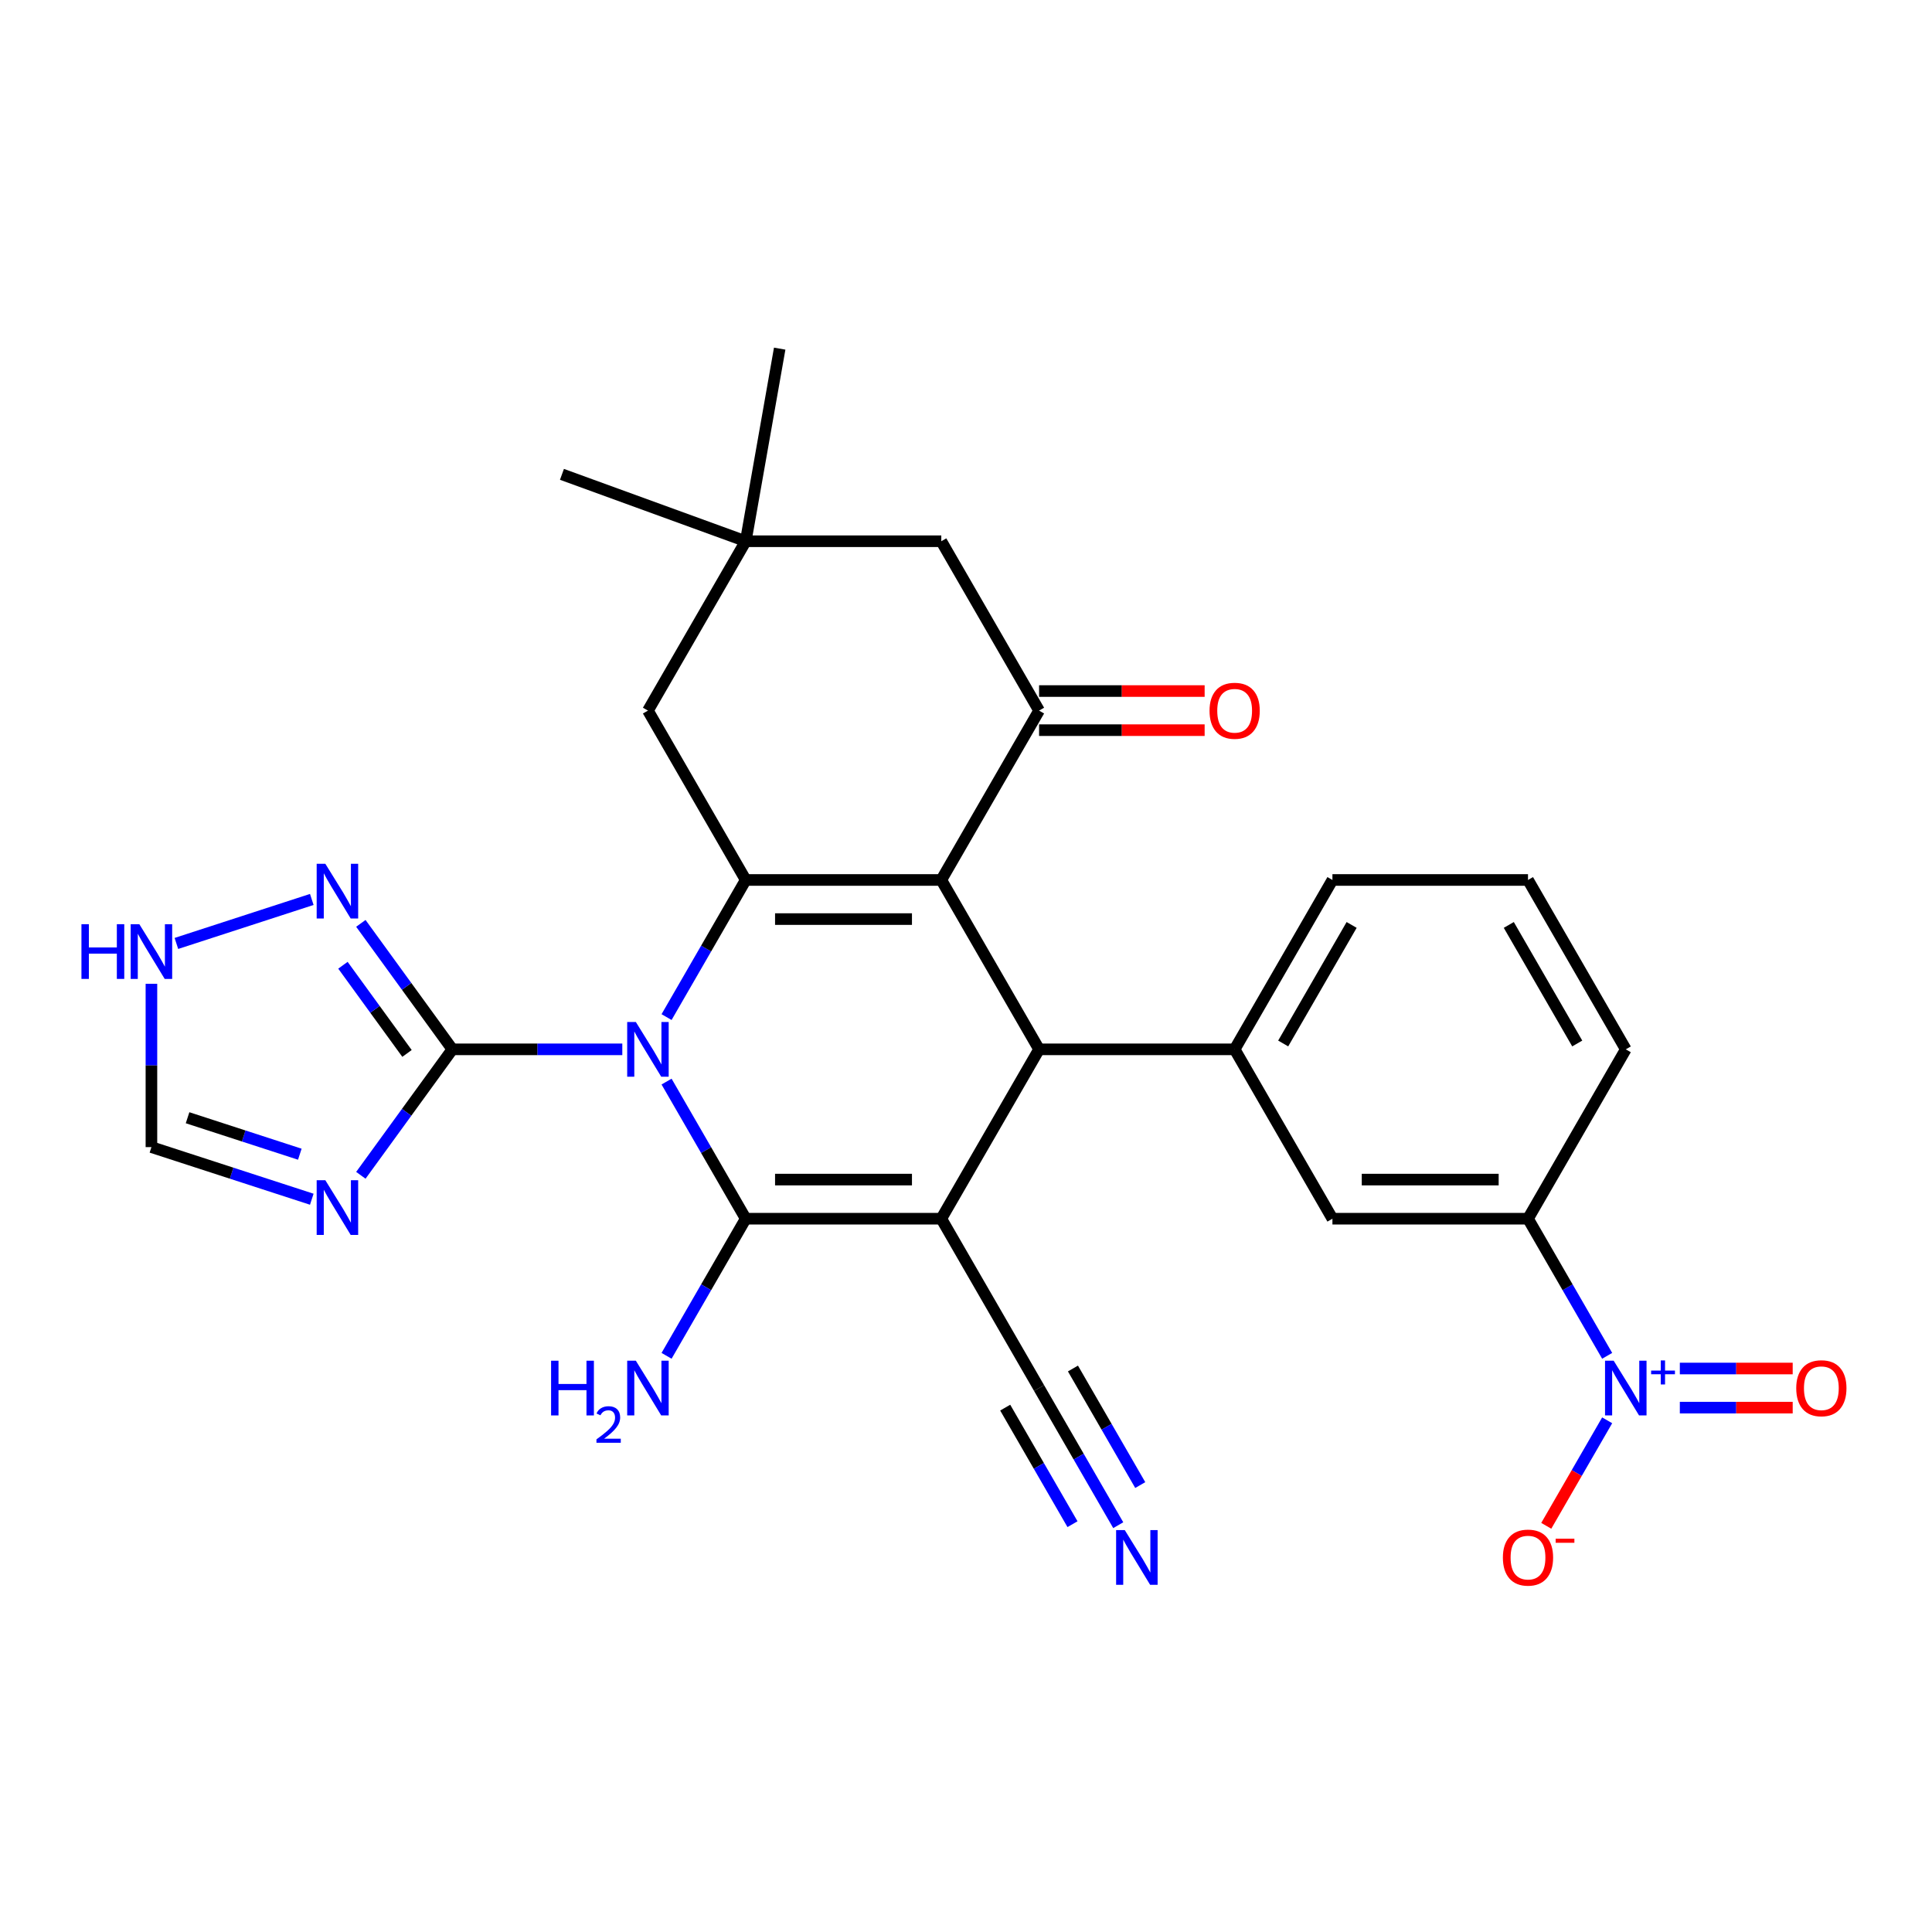<?xml version='1.0' encoding='iso-8859-1'?>
<svg version='1.1' baseProfile='full'
              xmlns='http://www.w3.org/2000/svg'
                      xmlns:rdkit='http://www.rdkit.org/xml'
                      xmlns:xlink='http://www.w3.org/1999/xlink'
                  xml:space='preserve'
width='1000px' height='1000px' viewBox='0 0 1000 1000'>
<!-- END OF HEADER -->
<rect style='opacity:1.0;fill:#FFFFFF;stroke:none' width='1000' height='1000' x='0' y='0'> </rect>
<path class='bond-1' d='M 345.011,559.826 L 365.499,595.313' style='fill:none;fill-rule:evenodd;stroke:#0000FF;stroke-width:6px;stroke-linecap:butt;stroke-linejoin:miter;stroke-opacity:1' />
<path class='bond-1' d='M 365.499,595.313 L 385.987,630.8' style='fill:none;fill-rule:evenodd;stroke:#000000;stroke-width:6px;stroke-linecap:butt;stroke-linejoin:miter;stroke-opacity:1' />
<path class='bond-3' d='M 345.011,526.445 L 365.499,490.958' style='fill:none;fill-rule:evenodd;stroke:#0000FF;stroke-width:6px;stroke-linecap:butt;stroke-linejoin:miter;stroke-opacity:1' />
<path class='bond-3' d='M 365.499,490.958 L 385.987,455.472' style='fill:none;fill-rule:evenodd;stroke:#000000;stroke-width:6px;stroke-linecap:butt;stroke-linejoin:miter;stroke-opacity:1' />
<path class='bond-5' d='M 322.104,543.136 L 278.126,543.136' style='fill:none;fill-rule:evenodd;stroke:#0000FF;stroke-width:6px;stroke-linecap:butt;stroke-linejoin:miter;stroke-opacity:1' />
<path class='bond-5' d='M 278.126,543.136 L 234.148,543.136' style='fill:none;fill-rule:evenodd;stroke:#000000;stroke-width:6px;stroke-linecap:butt;stroke-linejoin:miter;stroke-opacity:1' />
<path class='bond-0' d='M 487.213,630.8 L 385.987,630.8' style='fill:none;fill-rule:evenodd;stroke:#000000;stroke-width:6px;stroke-linecap:butt;stroke-linejoin:miter;stroke-opacity:1' />
<path class='bond-0' d='M 472.029,610.555 L 401.171,610.555' style='fill:none;fill-rule:evenodd;stroke:#000000;stroke-width:6px;stroke-linecap:butt;stroke-linejoin:miter;stroke-opacity:1' />
<path class='bond-11' d='M 487.213,630.8 L 537.826,718.464' style='fill:none;fill-rule:evenodd;stroke:#000000;stroke-width:6px;stroke-linecap:butt;stroke-linejoin:miter;stroke-opacity:1' />
<path class='bond-30' d='M 487.213,630.8 L 537.826,543.136' style='fill:none;fill-rule:evenodd;stroke:#000000;stroke-width:6px;stroke-linecap:butt;stroke-linejoin:miter;stroke-opacity:1' />
<path class='bond-22' d='M 385.987,630.8 L 365.499,666.286' style='fill:none;fill-rule:evenodd;stroke:#000000;stroke-width:6px;stroke-linecap:butt;stroke-linejoin:miter;stroke-opacity:1' />
<path class='bond-22' d='M 365.499,666.286 L 345.011,701.773' style='fill:none;fill-rule:evenodd;stroke:#0000FF;stroke-width:6px;stroke-linecap:butt;stroke-linejoin:miter;stroke-opacity:1' />
<path class='bond-2' d='M 487.213,455.472 L 385.987,455.472' style='fill:none;fill-rule:evenodd;stroke:#000000;stroke-width:6px;stroke-linecap:butt;stroke-linejoin:miter;stroke-opacity:1' />
<path class='bond-2' d='M 472.029,475.717 L 401.171,475.717' style='fill:none;fill-rule:evenodd;stroke:#000000;stroke-width:6px;stroke-linecap:butt;stroke-linejoin:miter;stroke-opacity:1' />
<path class='bond-4' d='M 487.213,455.472 L 537.826,543.136' style='fill:none;fill-rule:evenodd;stroke:#000000;stroke-width:6px;stroke-linecap:butt;stroke-linejoin:miter;stroke-opacity:1' />
<path class='bond-6' d='M 487.213,455.472 L 537.826,367.807' style='fill:none;fill-rule:evenodd;stroke:#000000;stroke-width:6px;stroke-linecap:butt;stroke-linejoin:miter;stroke-opacity:1' />
<path class='bond-13' d='M 385.987,455.472 L 335.374,367.807' style='fill:none;fill-rule:evenodd;stroke:#000000;stroke-width:6px;stroke-linecap:butt;stroke-linejoin:miter;stroke-opacity:1' />
<path class='bond-9' d='M 537.826,543.136 L 639.051,543.136' style='fill:none;fill-rule:evenodd;stroke:#000000;stroke-width:6px;stroke-linecap:butt;stroke-linejoin:miter;stroke-opacity:1' />
<path class='bond-7' d='M 234.148,543.136 L 210.462,575.737' style='fill:none;fill-rule:evenodd;stroke:#000000;stroke-width:6px;stroke-linecap:butt;stroke-linejoin:miter;stroke-opacity:1' />
<path class='bond-7' d='M 210.462,575.737 L 186.776,608.338' style='fill:none;fill-rule:evenodd;stroke:#0000FF;stroke-width:6px;stroke-linecap:butt;stroke-linejoin:miter;stroke-opacity:1' />
<path class='bond-10' d='M 234.148,543.136 L 210.462,510.534' style='fill:none;fill-rule:evenodd;stroke:#000000;stroke-width:6px;stroke-linecap:butt;stroke-linejoin:miter;stroke-opacity:1' />
<path class='bond-10' d='M 210.462,510.534 L 186.776,477.933' style='fill:none;fill-rule:evenodd;stroke:#0000FF;stroke-width:6px;stroke-linecap:butt;stroke-linejoin:miter;stroke-opacity:1' />
<path class='bond-10' d='M 210.664,545.255 L 194.084,522.434' style='fill:none;fill-rule:evenodd;stroke:#000000;stroke-width:6px;stroke-linecap:butt;stroke-linejoin:miter;stroke-opacity:1' />
<path class='bond-10' d='M 194.084,522.434 L 177.503,499.613' style='fill:none;fill-rule:evenodd;stroke:#0000FF;stroke-width:6px;stroke-linecap:butt;stroke-linejoin:miter;stroke-opacity:1' />
<path class='bond-23' d='M 537.826,377.93 L 580.673,377.93' style='fill:none;fill-rule:evenodd;stroke:#000000;stroke-width:6px;stroke-linecap:butt;stroke-linejoin:miter;stroke-opacity:1' />
<path class='bond-23' d='M 580.673,377.93 L 623.521,377.93' style='fill:none;fill-rule:evenodd;stroke:#FF0000;stroke-width:6px;stroke-linecap:butt;stroke-linejoin:miter;stroke-opacity:1' />
<path class='bond-23' d='M 537.826,357.685 L 580.673,357.685' style='fill:none;fill-rule:evenodd;stroke:#000000;stroke-width:6px;stroke-linecap:butt;stroke-linejoin:miter;stroke-opacity:1' />
<path class='bond-23' d='M 580.673,357.685 L 623.521,357.685' style='fill:none;fill-rule:evenodd;stroke:#FF0000;stroke-width:6px;stroke-linecap:butt;stroke-linejoin:miter;stroke-opacity:1' />
<path class='bond-31' d='M 537.826,367.807 L 487.213,280.143' style='fill:none;fill-rule:evenodd;stroke:#000000;stroke-width:6px;stroke-linecap:butt;stroke-linejoin:miter;stroke-opacity:1' />
<path class='bond-16' d='M 161.379,620.717 L 119.878,607.233' style='fill:none;fill-rule:evenodd;stroke:#0000FF;stroke-width:6px;stroke-linecap:butt;stroke-linejoin:miter;stroke-opacity:1' />
<path class='bond-16' d='M 119.878,607.233 L 78.378,593.748' style='fill:none;fill-rule:evenodd;stroke:#000000;stroke-width:6px;stroke-linecap:butt;stroke-linejoin:miter;stroke-opacity:1' />
<path class='bond-16' d='M 155.185,597.417 L 126.135,587.978' style='fill:none;fill-rule:evenodd;stroke:#0000FF;stroke-width:6px;stroke-linecap:butt;stroke-linejoin:miter;stroke-opacity:1' />
<path class='bond-16' d='M 126.135,587.978 L 97.084,578.539' style='fill:none;fill-rule:evenodd;stroke:#000000;stroke-width:6px;stroke-linecap:butt;stroke-linejoin:miter;stroke-opacity:1' />
<path class='bond-8' d='M 831.867,701.773 L 811.378,666.286' style='fill:none;fill-rule:evenodd;stroke:#0000FF;stroke-width:6px;stroke-linecap:butt;stroke-linejoin:miter;stroke-opacity:1' />
<path class='bond-8' d='M 811.378,666.286 L 790.89,630.8' style='fill:none;fill-rule:evenodd;stroke:#000000;stroke-width:6px;stroke-linecap:butt;stroke-linejoin:miter;stroke-opacity:1' />
<path class='bond-20' d='M 831.867,735.154 L 816.104,762.457' style='fill:none;fill-rule:evenodd;stroke:#0000FF;stroke-width:6px;stroke-linecap:butt;stroke-linejoin:miter;stroke-opacity:1' />
<path class='bond-20' d='M 816.104,762.457 L 800.341,789.759' style='fill:none;fill-rule:evenodd;stroke:#FF0000;stroke-width:6px;stroke-linecap:butt;stroke-linejoin:miter;stroke-opacity:1' />
<path class='bond-21' d='M 869.478,728.586 L 898.688,728.586' style='fill:none;fill-rule:evenodd;stroke:#0000FF;stroke-width:6px;stroke-linecap:butt;stroke-linejoin:miter;stroke-opacity:1' />
<path class='bond-21' d='M 898.688,728.586 L 927.897,728.586' style='fill:none;fill-rule:evenodd;stroke:#FF0000;stroke-width:6px;stroke-linecap:butt;stroke-linejoin:miter;stroke-opacity:1' />
<path class='bond-21' d='M 869.478,708.341 L 898.688,708.341' style='fill:none;fill-rule:evenodd;stroke:#0000FF;stroke-width:6px;stroke-linecap:butt;stroke-linejoin:miter;stroke-opacity:1' />
<path class='bond-21' d='M 898.688,708.341 L 927.897,708.341' style='fill:none;fill-rule:evenodd;stroke:#FF0000;stroke-width:6px;stroke-linecap:butt;stroke-linejoin:miter;stroke-opacity:1' />
<path class='bond-17' d='M 639.051,543.136 L 689.664,630.8' style='fill:none;fill-rule:evenodd;stroke:#000000;stroke-width:6px;stroke-linecap:butt;stroke-linejoin:miter;stroke-opacity:1' />
<path class='bond-24' d='M 639.051,543.136 L 689.664,455.472' style='fill:none;fill-rule:evenodd;stroke:#000000;stroke-width:6px;stroke-linecap:butt;stroke-linejoin:miter;stroke-opacity:1' />
<path class='bond-24' d='M 664.176,540.109 L 699.605,478.744' style='fill:none;fill-rule:evenodd;stroke:#000000;stroke-width:6px;stroke-linecap:butt;stroke-linejoin:miter;stroke-opacity:1' />
<path class='bond-15' d='M 161.379,465.554 L 91.3,488.324' style='fill:none;fill-rule:evenodd;stroke:#0000FF;stroke-width:6px;stroke-linecap:butt;stroke-linejoin:miter;stroke-opacity:1' />
<path class='bond-14' d='M 537.826,718.464 L 558.314,753.95' style='fill:none;fill-rule:evenodd;stroke:#000000;stroke-width:6px;stroke-linecap:butt;stroke-linejoin:miter;stroke-opacity:1' />
<path class='bond-14' d='M 558.314,753.95 L 578.802,789.437' style='fill:none;fill-rule:evenodd;stroke:#0000FF;stroke-width:6px;stroke-linecap:butt;stroke-linejoin:miter;stroke-opacity:1' />
<path class='bond-14' d='M 520.293,728.586 L 537.708,758.75' style='fill:none;fill-rule:evenodd;stroke:#000000;stroke-width:6px;stroke-linecap:butt;stroke-linejoin:miter;stroke-opacity:1' />
<path class='bond-14' d='M 537.708,758.75 L 555.123,788.914' style='fill:none;fill-rule:evenodd;stroke:#0000FF;stroke-width:6px;stroke-linecap:butt;stroke-linejoin:miter;stroke-opacity:1' />
<path class='bond-14' d='M 555.358,708.341 L 572.774,738.505' style='fill:none;fill-rule:evenodd;stroke:#000000;stroke-width:6px;stroke-linecap:butt;stroke-linejoin:miter;stroke-opacity:1' />
<path class='bond-14' d='M 572.774,738.505 L 590.189,768.669' style='fill:none;fill-rule:evenodd;stroke:#0000FF;stroke-width:6px;stroke-linecap:butt;stroke-linejoin:miter;stroke-opacity:1' />
<path class='bond-12' d='M 790.89,630.8 L 689.664,630.8' style='fill:none;fill-rule:evenodd;stroke:#000000;stroke-width:6px;stroke-linecap:butt;stroke-linejoin:miter;stroke-opacity:1' />
<path class='bond-12' d='M 775.706,610.555 L 704.848,610.555' style='fill:none;fill-rule:evenodd;stroke:#000000;stroke-width:6px;stroke-linecap:butt;stroke-linejoin:miter;stroke-opacity:1' />
<path class='bond-32' d='M 790.89,630.8 L 841.503,543.136' style='fill:none;fill-rule:evenodd;stroke:#000000;stroke-width:6px;stroke-linecap:butt;stroke-linejoin:miter;stroke-opacity:1' />
<path class='bond-18' d='M 335.374,367.807 L 385.987,280.143' style='fill:none;fill-rule:evenodd;stroke:#000000;stroke-width:6px;stroke-linecap:butt;stroke-linejoin:miter;stroke-opacity:1' />
<path class='bond-29' d='M 78.378,509.213 L 78.378,551.481' style='fill:none;fill-rule:evenodd;stroke:#0000FF;stroke-width:6px;stroke-linecap:butt;stroke-linejoin:miter;stroke-opacity:1' />
<path class='bond-29' d='M 78.378,551.481 L 78.378,593.748' style='fill:none;fill-rule:evenodd;stroke:#000000;stroke-width:6px;stroke-linecap:butt;stroke-linejoin:miter;stroke-opacity:1' />
<path class='bond-19' d='M 385.987,280.143 L 487.213,280.143' style='fill:none;fill-rule:evenodd;stroke:#000000;stroke-width:6px;stroke-linecap:butt;stroke-linejoin:miter;stroke-opacity:1' />
<path class='bond-27' d='M 385.987,280.143 L 290.866,245.522' style='fill:none;fill-rule:evenodd;stroke:#000000;stroke-width:6px;stroke-linecap:butt;stroke-linejoin:miter;stroke-opacity:1' />
<path class='bond-28' d='M 385.987,280.143 L 403.565,180.456' style='fill:none;fill-rule:evenodd;stroke:#000000;stroke-width:6px;stroke-linecap:butt;stroke-linejoin:miter;stroke-opacity:1' />
<path class='bond-26' d='M 689.664,455.472 L 790.89,455.472' style='fill:none;fill-rule:evenodd;stroke:#000000;stroke-width:6px;stroke-linecap:butt;stroke-linejoin:miter;stroke-opacity:1' />
<path class='bond-25' d='M 841.503,543.136 L 790.89,455.472' style='fill:none;fill-rule:evenodd;stroke:#000000;stroke-width:6px;stroke-linecap:butt;stroke-linejoin:miter;stroke-opacity:1' />
<path class='bond-25' d='M 816.378,540.109 L 780.949,478.744' style='fill:none;fill-rule:evenodd;stroke:#000000;stroke-width:6px;stroke-linecap:butt;stroke-linejoin:miter;stroke-opacity:1' />
<path  class='atom-0' d='M 329.114 528.976
L 338.394 543.976
Q 339.314 545.456, 340.794 548.136
Q 342.274 550.816, 342.354 550.976
L 342.354 528.976
L 346.114 528.976
L 346.114 557.296
L 342.234 557.296
L 332.274 540.896
Q 331.114 538.976, 329.874 536.776
Q 328.674 534.576, 328.314 533.896
L 328.314 557.296
L 324.634 557.296
L 324.634 528.976
L 329.114 528.976
' fill='#0000FF'/>
<path  class='atom-8' d='M 168.389 610.869
L 177.669 625.869
Q 178.589 627.349, 180.069 630.029
Q 181.549 632.709, 181.629 632.869
L 181.629 610.869
L 185.389 610.869
L 185.389 639.189
L 181.509 639.189
L 171.549 622.789
Q 170.389 620.869, 169.149 618.669
Q 167.949 616.469, 167.589 615.789
L 167.589 639.189
L 163.909 639.189
L 163.909 610.869
L 168.389 610.869
' fill='#0000FF'/>
<path  class='atom-9' d='M 835.243 704.304
L 844.523 719.304
Q 845.443 720.784, 846.923 723.464
Q 848.403 726.144, 848.483 726.304
L 848.483 704.304
L 852.243 704.304
L 852.243 732.624
L 848.363 732.624
L 838.403 716.224
Q 837.243 714.304, 836.003 712.104
Q 834.803 709.904, 834.443 709.224
L 834.443 732.624
L 830.763 732.624
L 830.763 704.304
L 835.243 704.304
' fill='#0000FF'/>
<path  class='atom-9' d='M 854.619 709.409
L 859.608 709.409
L 859.608 704.155
L 861.826 704.155
L 861.826 709.409
L 866.948 709.409
L 866.948 711.309
L 861.826 711.309
L 861.826 716.589
L 859.608 716.589
L 859.608 711.309
L 854.619 711.309
L 854.619 709.409
' fill='#0000FF'/>
<path  class='atom-11' d='M 168.389 447.082
L 177.669 462.082
Q 178.589 463.562, 180.069 466.242
Q 181.549 468.922, 181.629 469.082
L 181.629 447.082
L 185.389 447.082
L 185.389 475.402
L 181.509 475.402
L 171.549 459.002
Q 170.389 457.082, 169.149 454.882
Q 167.949 452.682, 167.589 452.002
L 167.589 475.402
L 163.909 475.402
L 163.909 447.082
L 168.389 447.082
' fill='#0000FF'/>
<path  class='atom-15' d='M 582.179 791.968
L 591.459 806.968
Q 592.379 808.448, 593.859 811.128
Q 595.339 813.808, 595.419 813.968
L 595.419 791.968
L 599.179 791.968
L 599.179 820.288
L 595.299 820.288
L 585.339 803.888
Q 584.179 801.968, 582.939 799.768
Q 581.739 797.568, 581.379 796.888
L 581.379 820.288
L 577.699 820.288
L 577.699 791.968
L 582.179 791.968
' fill='#0000FF'/>
<path  class='atom-16' d='M 42.158 478.363
L 45.998 478.363
L 45.998 490.403
L 60.478 490.403
L 60.478 478.363
L 64.318 478.363
L 64.318 506.683
L 60.478 506.683
L 60.478 493.603
L 45.998 493.603
L 45.998 506.683
L 42.158 506.683
L 42.158 478.363
' fill='#0000FF'/>
<path  class='atom-16' d='M 72.118 478.363
L 81.398 493.363
Q 82.318 494.843, 83.798 497.523
Q 85.278 500.203, 85.358 500.363
L 85.358 478.363
L 89.118 478.363
L 89.118 506.683
L 85.238 506.683
L 75.278 490.283
Q 74.118 488.363, 72.878 486.163
Q 71.678 483.963, 71.318 483.283
L 71.318 506.683
L 67.638 506.683
L 67.638 478.363
L 72.118 478.363
' fill='#0000FF'/>
<path  class='atom-21' d='M 777.89 806.208
Q 777.89 799.408, 781.25 795.608
Q 784.61 791.808, 790.89 791.808
Q 797.17 791.808, 800.53 795.608
Q 803.89 799.408, 803.89 806.208
Q 803.89 813.088, 800.49 817.008
Q 797.09 820.888, 790.89 820.888
Q 784.65 820.888, 781.25 817.008
Q 777.89 813.128, 777.89 806.208
M 790.89 817.688
Q 795.21 817.688, 797.53 814.808
Q 799.89 811.888, 799.89 806.208
Q 799.89 800.648, 797.53 797.848
Q 795.21 795.008, 790.89 795.008
Q 786.57 795.008, 784.21 797.808
Q 781.89 800.608, 781.89 806.208
Q 781.89 811.928, 784.21 814.808
Q 786.57 817.688, 790.89 817.688
' fill='#FF0000'/>
<path  class='atom-21' d='M 805.21 796.43
L 814.899 796.43
L 814.899 798.542
L 805.21 798.542
L 805.21 796.43
' fill='#FF0000'/>
<path  class='atom-22' d='M 929.729 718.544
Q 929.729 711.744, 933.089 707.944
Q 936.449 704.144, 942.729 704.144
Q 949.009 704.144, 952.369 707.944
Q 955.729 711.744, 955.729 718.544
Q 955.729 725.424, 952.329 729.344
Q 948.929 733.224, 942.729 733.224
Q 936.489 733.224, 933.089 729.344
Q 929.729 725.464, 929.729 718.544
M 942.729 730.024
Q 947.049 730.024, 949.369 727.144
Q 951.729 724.224, 951.729 718.544
Q 951.729 712.984, 949.369 710.184
Q 947.049 707.344, 942.729 707.344
Q 938.409 707.344, 936.049 710.144
Q 933.729 712.944, 933.729 718.544
Q 933.729 724.264, 936.049 727.144
Q 938.409 730.024, 942.729 730.024
' fill='#FF0000'/>
<path  class='atom-23' d='M 285.241 704.304
L 289.081 704.304
L 289.081 716.344
L 303.561 716.344
L 303.561 704.304
L 307.401 704.304
L 307.401 732.624
L 303.561 732.624
L 303.561 719.544
L 289.081 719.544
L 289.081 732.624
L 285.241 732.624
L 285.241 704.304
' fill='#0000FF'/>
<path  class='atom-23' d='M 308.774 731.63
Q 309.461 729.861, 311.097 728.885
Q 312.734 727.881, 315.005 727.881
Q 317.829 727.881, 319.413 729.413
Q 320.997 730.944, 320.997 733.663
Q 320.997 736.435, 318.938 739.022
Q 316.905 741.609, 312.681 744.672
L 321.314 744.672
L 321.314 746.784
L 308.721 746.784
L 308.721 745.015
Q 312.206 742.533, 314.265 740.685
Q 316.351 738.837, 317.354 737.174
Q 318.357 735.511, 318.357 733.795
Q 318.357 732, 317.46 730.997
Q 316.562 729.993, 315.005 729.993
Q 313.5 729.993, 312.497 730.601
Q 311.493 731.208, 310.781 732.554
L 308.774 731.63
' fill='#0000FF'/>
<path  class='atom-23' d='M 329.114 704.304
L 338.394 719.304
Q 339.314 720.784, 340.794 723.464
Q 342.274 726.144, 342.354 726.304
L 342.354 704.304
L 346.114 704.304
L 346.114 732.624
L 342.234 732.624
L 332.274 716.224
Q 331.114 714.304, 329.874 712.104
Q 328.674 709.904, 328.314 709.224
L 328.314 732.624
L 324.634 732.624
L 324.634 704.304
L 329.114 704.304
' fill='#0000FF'/>
<path  class='atom-24' d='M 626.051 367.887
Q 626.051 361.087, 629.411 357.287
Q 632.771 353.487, 639.051 353.487
Q 645.331 353.487, 648.691 357.287
Q 652.051 361.087, 652.051 367.887
Q 652.051 374.767, 648.651 378.687
Q 645.251 382.567, 639.051 382.567
Q 632.811 382.567, 629.411 378.687
Q 626.051 374.807, 626.051 367.887
M 639.051 379.367
Q 643.371 379.367, 645.691 376.487
Q 648.051 373.567, 648.051 367.887
Q 648.051 362.327, 645.691 359.527
Q 643.371 356.687, 639.051 356.687
Q 634.731 356.687, 632.371 359.487
Q 630.051 362.287, 630.051 367.887
Q 630.051 373.607, 632.371 376.487
Q 634.731 379.367, 639.051 379.367
' fill='#FF0000'/>
</svg>
